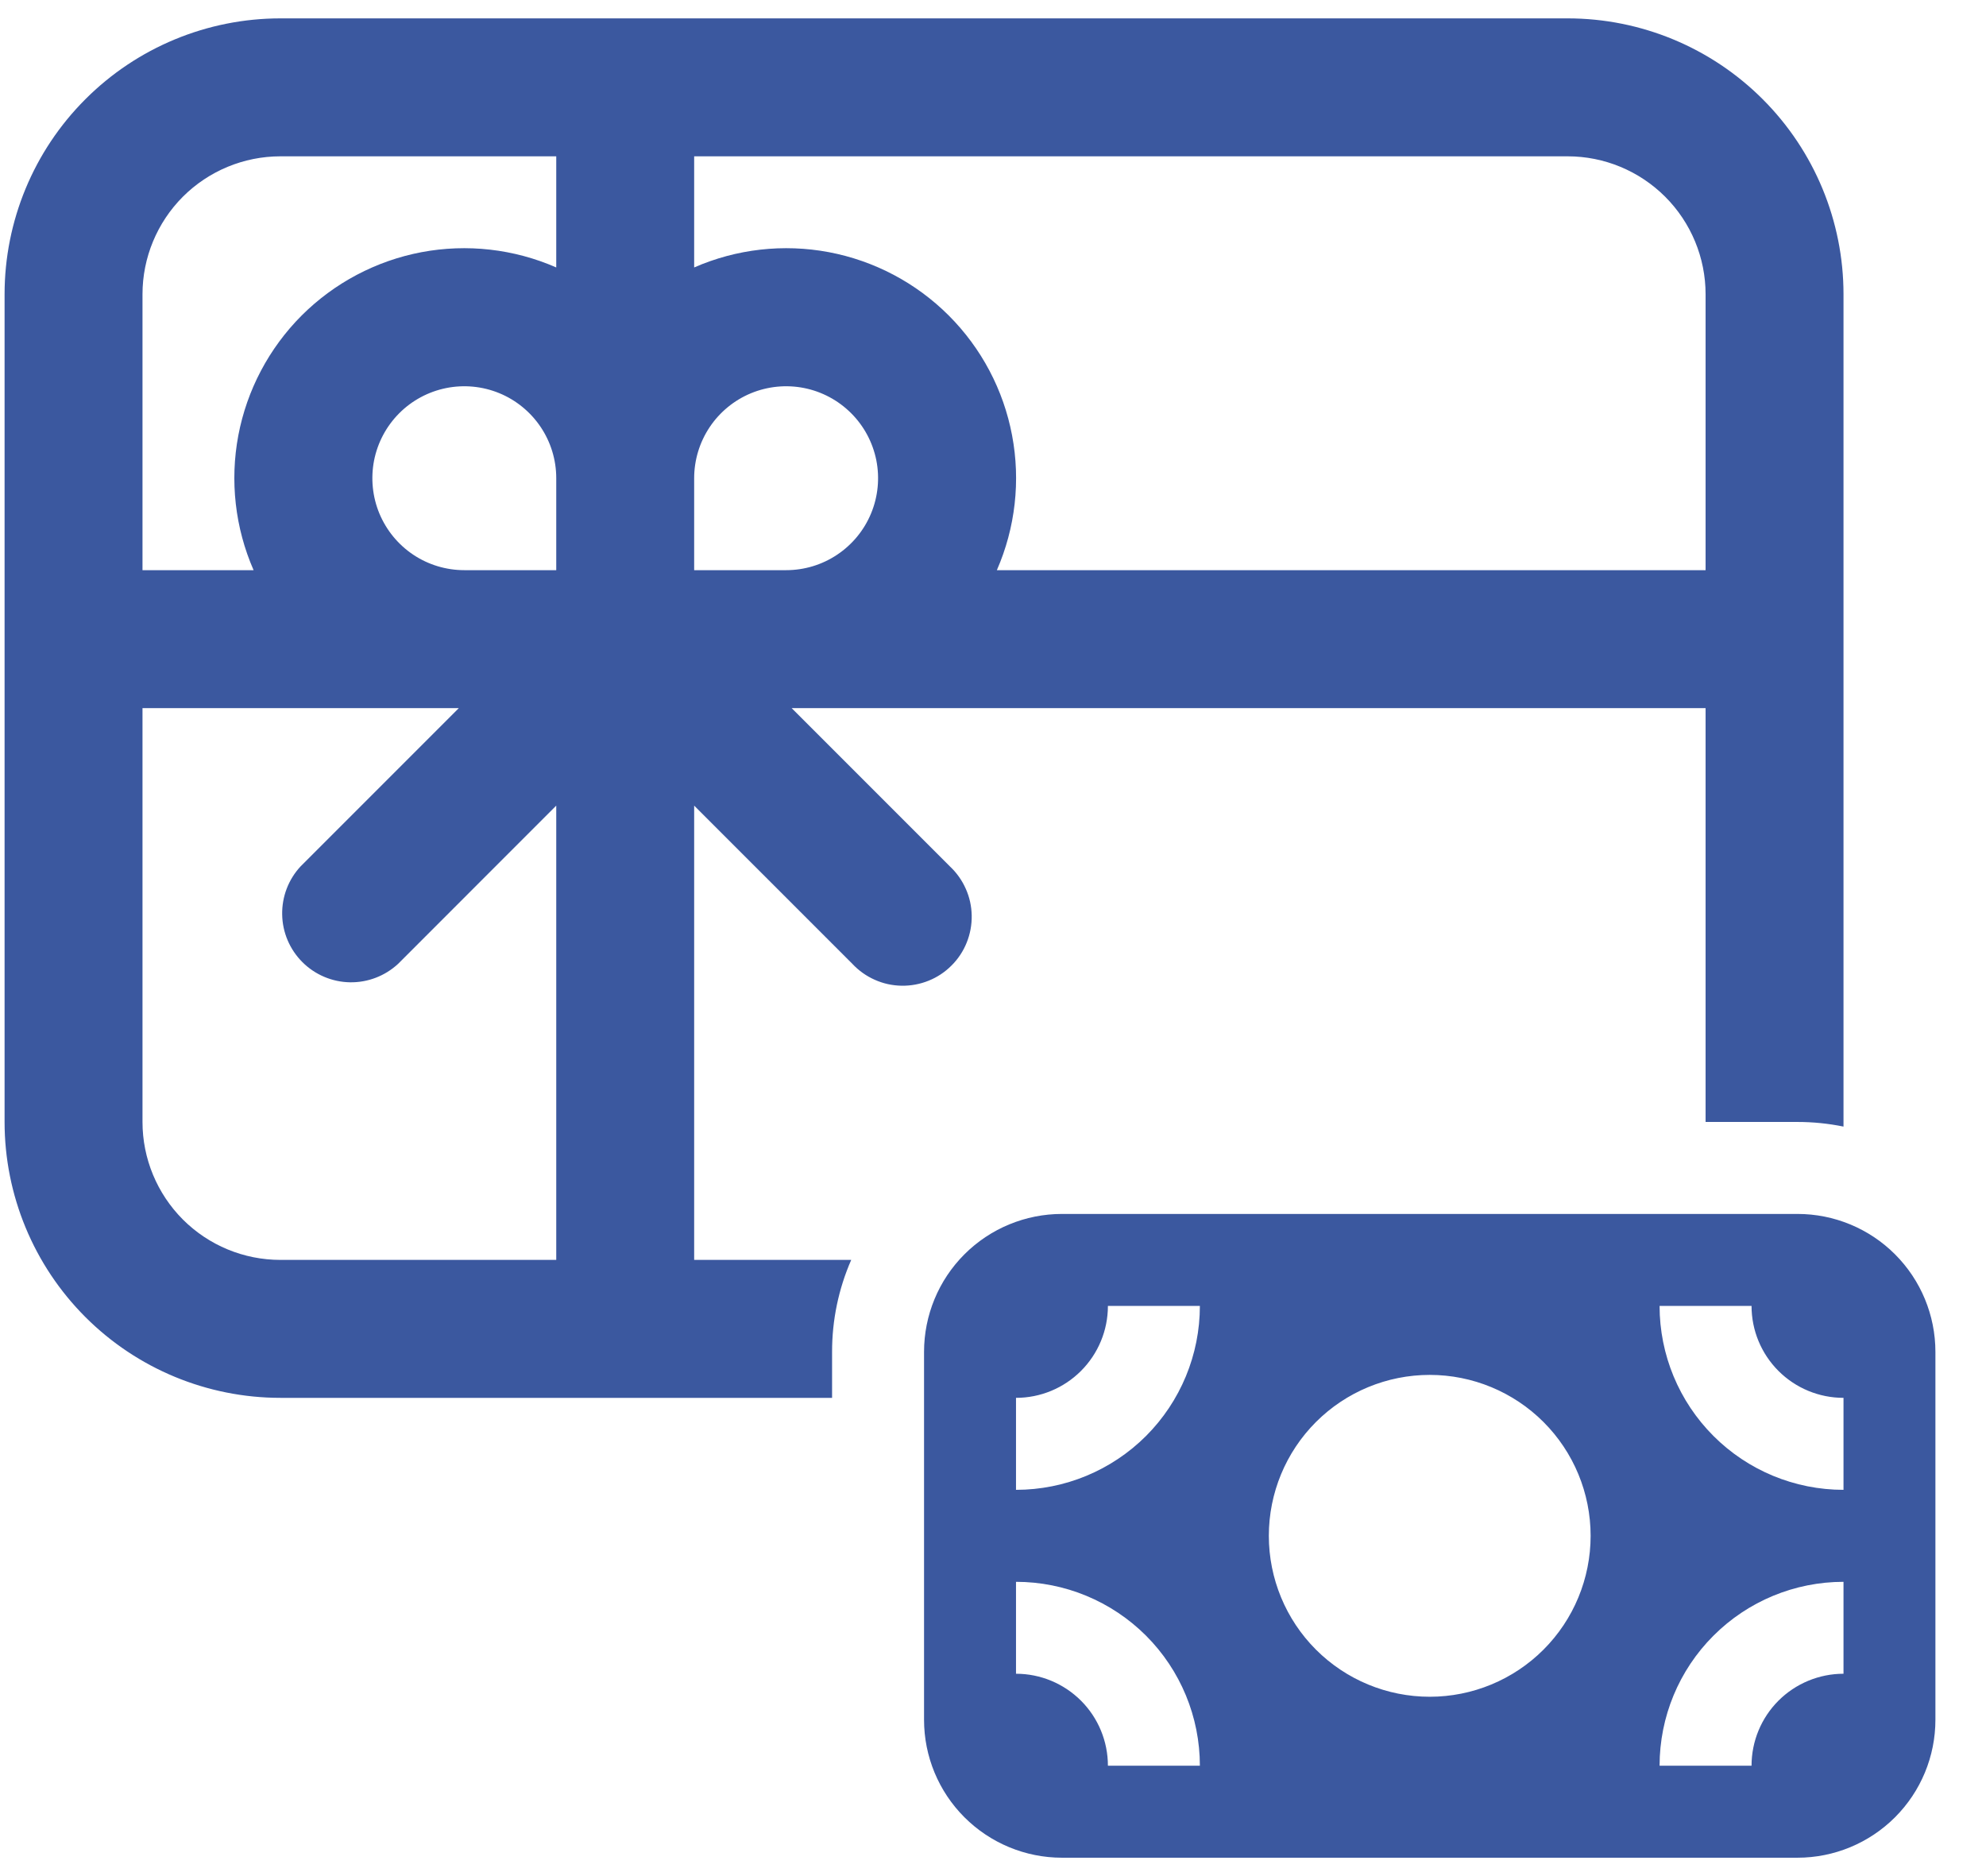 <svg width="36" height="34" viewBox="0 0 36 34" fill="none" xmlns="http://www.w3.org/2000/svg">
<path d="M0.083 5.333C0.083 4.007 0.61 2.735 1.548 1.798C2.485 0.86 3.757 0.333 5.083 0.333L28.417 0.333C29.743 0.333 31.014 0.86 31.952 1.798C32.89 2.735 33.417 4.007 33.417 5.333L33.417 20.417C33.142 20.361 32.863 20.333 32.583 20.333L30.917 20.333L30.917 12.833L14.35 12.833L17.217 15.7C17.339 15.814 17.438 15.952 17.506 16.106C17.575 16.259 17.611 16.424 17.614 16.592C17.617 16.76 17.586 16.927 17.523 17.083C17.461 17.238 17.367 17.38 17.248 17.498C17.13 17.617 16.988 17.711 16.833 17.773C16.677 17.836 16.51 17.867 16.342 17.864C16.174 17.861 16.009 17.825 15.856 17.756C15.702 17.688 15.564 17.589 15.45 17.467L12.583 14.6L12.583 22.833L15.43 22.833C15.2 23.359 15.082 23.926 15.083 24.5L15.083 25.333L5.083 25.333C3.757 25.333 2.485 24.806 1.548 23.869C0.61 22.931 0.083 21.659 0.083 20.333L0.083 5.333ZM5.083 2.833C4.42 2.833 3.784 3.097 3.315 3.565C2.847 4.034 2.583 4.67 2.583 5.333L2.583 10.333L4.597 10.333C4.261 9.566 4.165 8.714 4.32 7.891C4.476 7.068 4.876 6.311 5.468 5.718C6.061 5.126 6.818 4.726 7.641 4.57C8.464 4.415 9.316 4.511 10.083 4.847L10.083 2.833L5.083 2.833ZM12.583 2.833L12.583 4.847C13.351 4.511 14.202 4.415 15.025 4.57C15.849 4.726 16.606 5.126 17.198 5.718C17.791 6.311 18.191 7.068 18.346 7.891C18.502 8.714 18.405 9.566 18.07 10.333L30.917 10.333L30.917 5.333C30.917 4.67 30.653 4.034 30.184 3.565C29.715 3.097 29.08 2.833 28.417 2.833L12.583 2.833ZM10.083 22.833L10.083 14.6L7.217 17.467C6.98 17.687 6.666 17.808 6.342 17.802C6.019 17.796 5.71 17.665 5.481 17.436C5.252 17.207 5.12 16.898 5.115 16.574C5.109 16.25 5.229 15.937 5.45 15.7L8.317 12.833L2.583 12.833L2.583 20.333C2.583 20.996 2.847 21.632 3.315 22.101C3.784 22.57 4.42 22.833 5.083 22.833L10.083 22.833ZM14.25 10.333C14.58 10.333 14.902 10.236 15.176 10.052C15.45 9.869 15.664 9.609 15.79 9.304C15.916 9 15.949 8.665 15.885 8.341C15.82 8.018 15.662 7.721 15.428 7.488C15.195 7.255 14.898 7.096 14.575 7.032C14.252 6.968 13.917 7.001 13.612 7.127C13.308 7.253 13.047 7.467 12.864 7.741C12.681 8.015 12.583 8.337 12.583 8.667L12.583 10.333L14.25 10.333ZM10.083 8.66C10.082 8.331 9.983 8.009 9.799 7.736C9.615 7.463 9.354 7.25 9.05 7.125C8.745 7 8.41 6.968 8.087 7.033C7.765 7.098 7.468 7.257 7.236 7.49C7.003 7.724 6.845 8.021 6.781 8.344C6.718 8.667 6.751 9.002 6.877 9.306C7.004 9.61 7.217 9.87 7.491 10.053C7.765 10.236 8.087 10.333 8.417 10.333L10.083 10.333L10.083 8.66ZM16.75 24.5C16.75 23.837 17.013 23.201 17.482 22.732C17.951 22.263 18.587 22 19.25 22L32.583 22C33.246 22 33.882 22.263 34.351 22.732C34.82 23.201 35.083 23.837 35.083 24.5L35.083 31.167C35.083 31.83 34.82 32.465 34.351 32.934C33.882 33.403 33.246 33.667 32.583 33.667L19.25 33.667C18.587 33.667 17.951 33.403 17.482 32.934C17.013 32.465 16.75 31.83 16.75 31.167L16.75 24.5ZM33.417 25.333C32.975 25.333 32.551 25.158 32.238 24.845C31.925 24.532 31.75 24.109 31.75 23.667L30.083 23.667C30.083 24.551 30.434 25.398 31.06 26.024C31.685 26.649 32.532 27 33.417 27L33.417 25.333ZM33.417 28.667C32.532 28.667 31.685 29.018 31.06 29.643C30.434 30.268 30.083 31.116 30.083 32L31.75 32C31.75 31.558 31.925 31.134 32.238 30.821C32.551 30.509 32.975 30.333 33.417 30.333L33.417 28.667ZM20.083 23.667C20.083 24.109 19.908 24.532 19.595 24.845C19.282 25.158 18.859 25.333 18.417 25.333L18.417 27C19.301 27 20.148 26.649 20.774 26.024C21.399 25.398 21.75 24.551 21.75 23.667L20.083 23.667ZM21.75 32C21.75 31.116 21.399 30.268 20.774 29.643C20.148 29.018 19.301 28.667 18.417 28.667L18.417 30.333C18.859 30.333 19.282 30.509 19.595 30.821C19.908 31.134 20.083 31.558 20.083 32L21.75 32ZM28.833 27.833C28.833 27.06 28.526 26.318 27.979 25.771C27.432 25.224 26.69 24.917 25.917 24.917C25.143 24.917 24.401 25.224 23.854 25.771C23.307 26.318 23 27.06 23 27.833C23 28.607 23.307 29.349 23.854 29.896C24.401 30.443 25.143 30.75 25.917 30.75C26.69 30.75 27.432 30.443 27.979 29.896C28.526 29.349 28.833 28.607 28.833 27.833Z" fill="#3B589F"/>
</svg>
